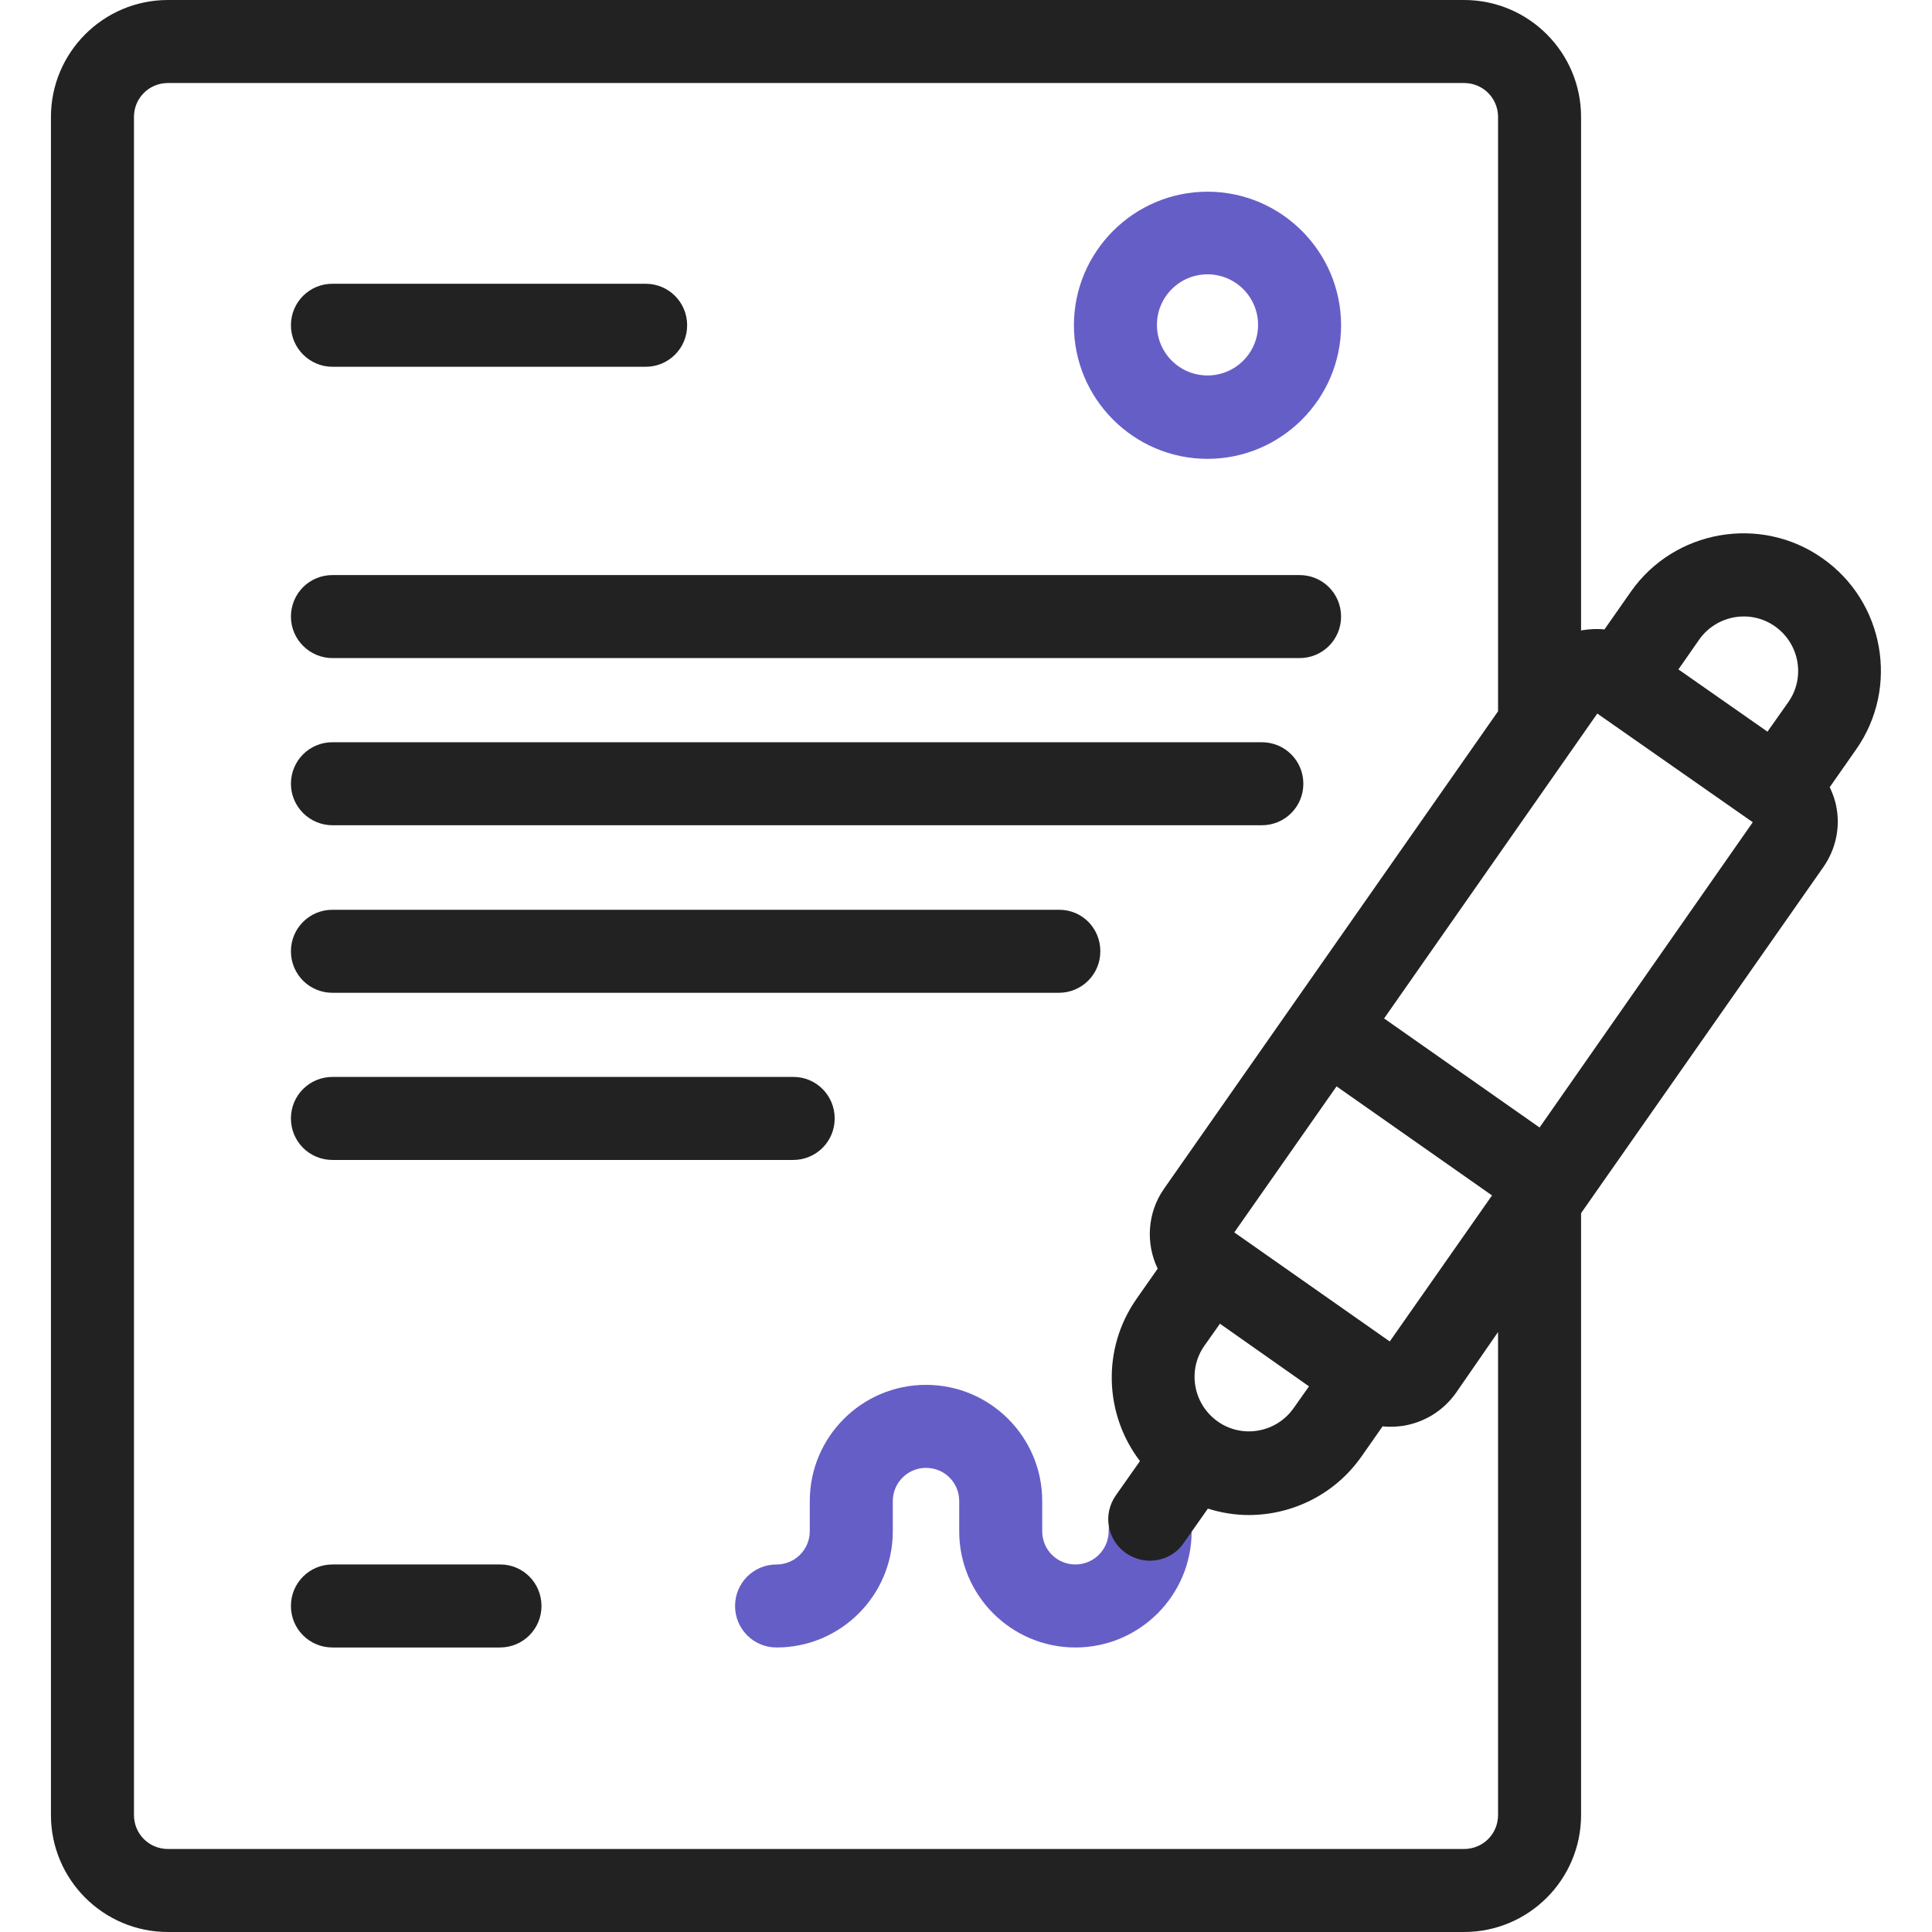 <?xml version="1.0" encoding="utf-8"?>
<!-- Generator: Adobe Illustrator 24.0.1, SVG Export Plug-In . SVG Version: 6.00 Build 0)  -->
<svg version="1.1" id="Capa_1" xmlns="http://www.w3.org/2000/svg" xmlns:xlink="http://www.w3.org/1999/xlink" x="0px" y="0px"
	 viewBox="0 0 512 512" style="enable-background:new 0 0 512 512;" xml:space="preserve">
<style type="text/css">
	.st0{fill:#665EC7;}
	.st1{fill:#222222;}
</style>
<g>
	<path class="st0" d="M320,50.8c-19.5,0-35.4,15.9-35.4,35.4s15.9,35.4,35.4,35.4s35.4-15.9,35.4-35.4S339.5,50.8,320,50.8z
		 M320,99.5c-7.4,0-13.4-6-13.4-13.4s6-13.4,13.4-13.4s13.4,6,13.4,13.4S327.4,99.5,320,99.5z"/>
	<path class="st0" d="M304.8,394.8c-6.1,0-11,4.9-11,11c0,4.8-3.9,8.8-8.8,8.8s-8.8-3.9-8.8-8.8v-8c0-17-13.8-30.8-30.8-30.8
		s-30.8,13.8-30.8,30.8v7.2c0,0.1,0,0.3,0,0.4s0,0.3,0,0.4c0,4.8-3.9,8.8-8.8,8.8c-6.1,0-11,4.9-11,11s4.9,11,11,11
		c17,0,30.8-13.8,30.8-30.8c0-0.1,0-0.3,0-0.4s0-0.3,0-0.4v-7.2c0-4.8,3.9-8.8,8.8-8.8s8.8,3.9,8.8,8.8v8c0,17,13.8,30.8,30.8,30.8
		s30.8-13.8,30.8-30.8C315.8,399.7,310.9,394.8,304.8,394.8z"/>
</g>
<g>
	<path class="st1" d="M482.9,147.9L482.9,147.9c-16.4-11.5-39.2-7.5-50.7,8.9l-7,10c-1.9-0.2-3.8-0.1-5.8,0.2
		c-0.1,0-0.3,0.1-0.4,0.1V31c0-17.1-13.9-31-31-31H44.5c-17.1,0-31,13.9-31,31v450c0,17.1,13.9,31,31,31H388c17.1,0,31-13.9,31-31
		V321.5l64.2-91.7c3.2-4.6,4.5-10.2,3.5-15.7c-0.3-1.9-1-3.8-1.8-5.5l7-10C503.4,182.2,499.4,159.4,482.9,147.9z M395.4,316.8
		l-27.1,38.7l-41.2-28.9l27.1-38.7L395.4,316.8z M346.9,367.4l-4.1,5.8c-4.6,6.5-13.6,8.1-20.1,3.5s-8.1-13.6-3.5-20.1l4.1-5.8
		L346.9,367.4z M408,298.8l-41.2-28.9l56.5-80.8l20.6,14.4l20.6,14.4L408,298.8z M450.3,169.5c4.6-6.5,13.6-8.1,20.1-3.5l0,0
		c6.5,4.6,8.1,13.6,3.5,20.1l-5.5,7.8l-23.6-16.5L450.3,169.5z M397,481c0,5-4,9-9,9H44.5c-5,0-9-4-9-9V31c0-5,4-9,9-9H388
		c5,0,9,4,9,9v157.4v0.1L308.5,315c-4.5,6.4-4.9,14.6-1.7,21.2l-5.6,8c-9.3,13.3-8.5,30.7,0.9,43l-6.4,9.1c-3.5,5-2.3,11.8,2.7,15.3
		c1.9,1.3,4.1,2,6.3,2c3.5,0,6.9-1.6,9-4.7l6.4-9.1c3.5,1.1,7.2,1.7,10.8,1.7c11.5,0,22.8-5.4,29.9-15.5l5.6-8
		c0.7,0.1,1.4,0.1,2.1,0.1c1.2,0,2.5-0.1,3.7-0.3c5.5-1,10.3-4,13.6-8.6L397,353V481z"/>
	<path class="st1" d="M88.1,97.2h83c6.1,0,11-4.9,11-11s-4.9-11-11-11h-83c-6.1,0-11,4.9-11,11S82.1,97.2,88.1,97.2z"/>
	<path class="st1" d="M88.1,174.4h256.3c6.1,0,11-4.9,11-11s-4.9-11-11-11H88.1c-6.1,0-11,4.9-11,11S82.1,174.4,88.1,174.4z"/>
	<path class="st1" d="M88.1,218.7h246.3c6.1,0,11-4.9,11-11s-4.9-11-11-11H88.1c-6.1,0-11,4.9-11,11S82.1,218.7,88.1,218.7z"/>
	<path class="st1" d="M280.7,241.1H88.1c-6.1,0-11,4.9-11,11s4.9,11,11,11h192.5c6.1,0,11-4.9,11-11S286.8,241.1,280.7,241.1z"/>
	<path class="st1" d="M210.3,285.4H88.1c-6.1,0-11,4.9-11,11s4.9,11,11,11h122.1c6.1,0,11-4.9,11-11S216.3,285.4,210.3,285.4z"/>
	<path class="st1" d="M132.6,414.6H88.1c-6.1,0-11,4.9-11,11s4.9,11,11,11h44.4c6.1,0,11-4.9,11-11S138.6,414.6,132.6,414.6z"/>
</g>
</svg>
